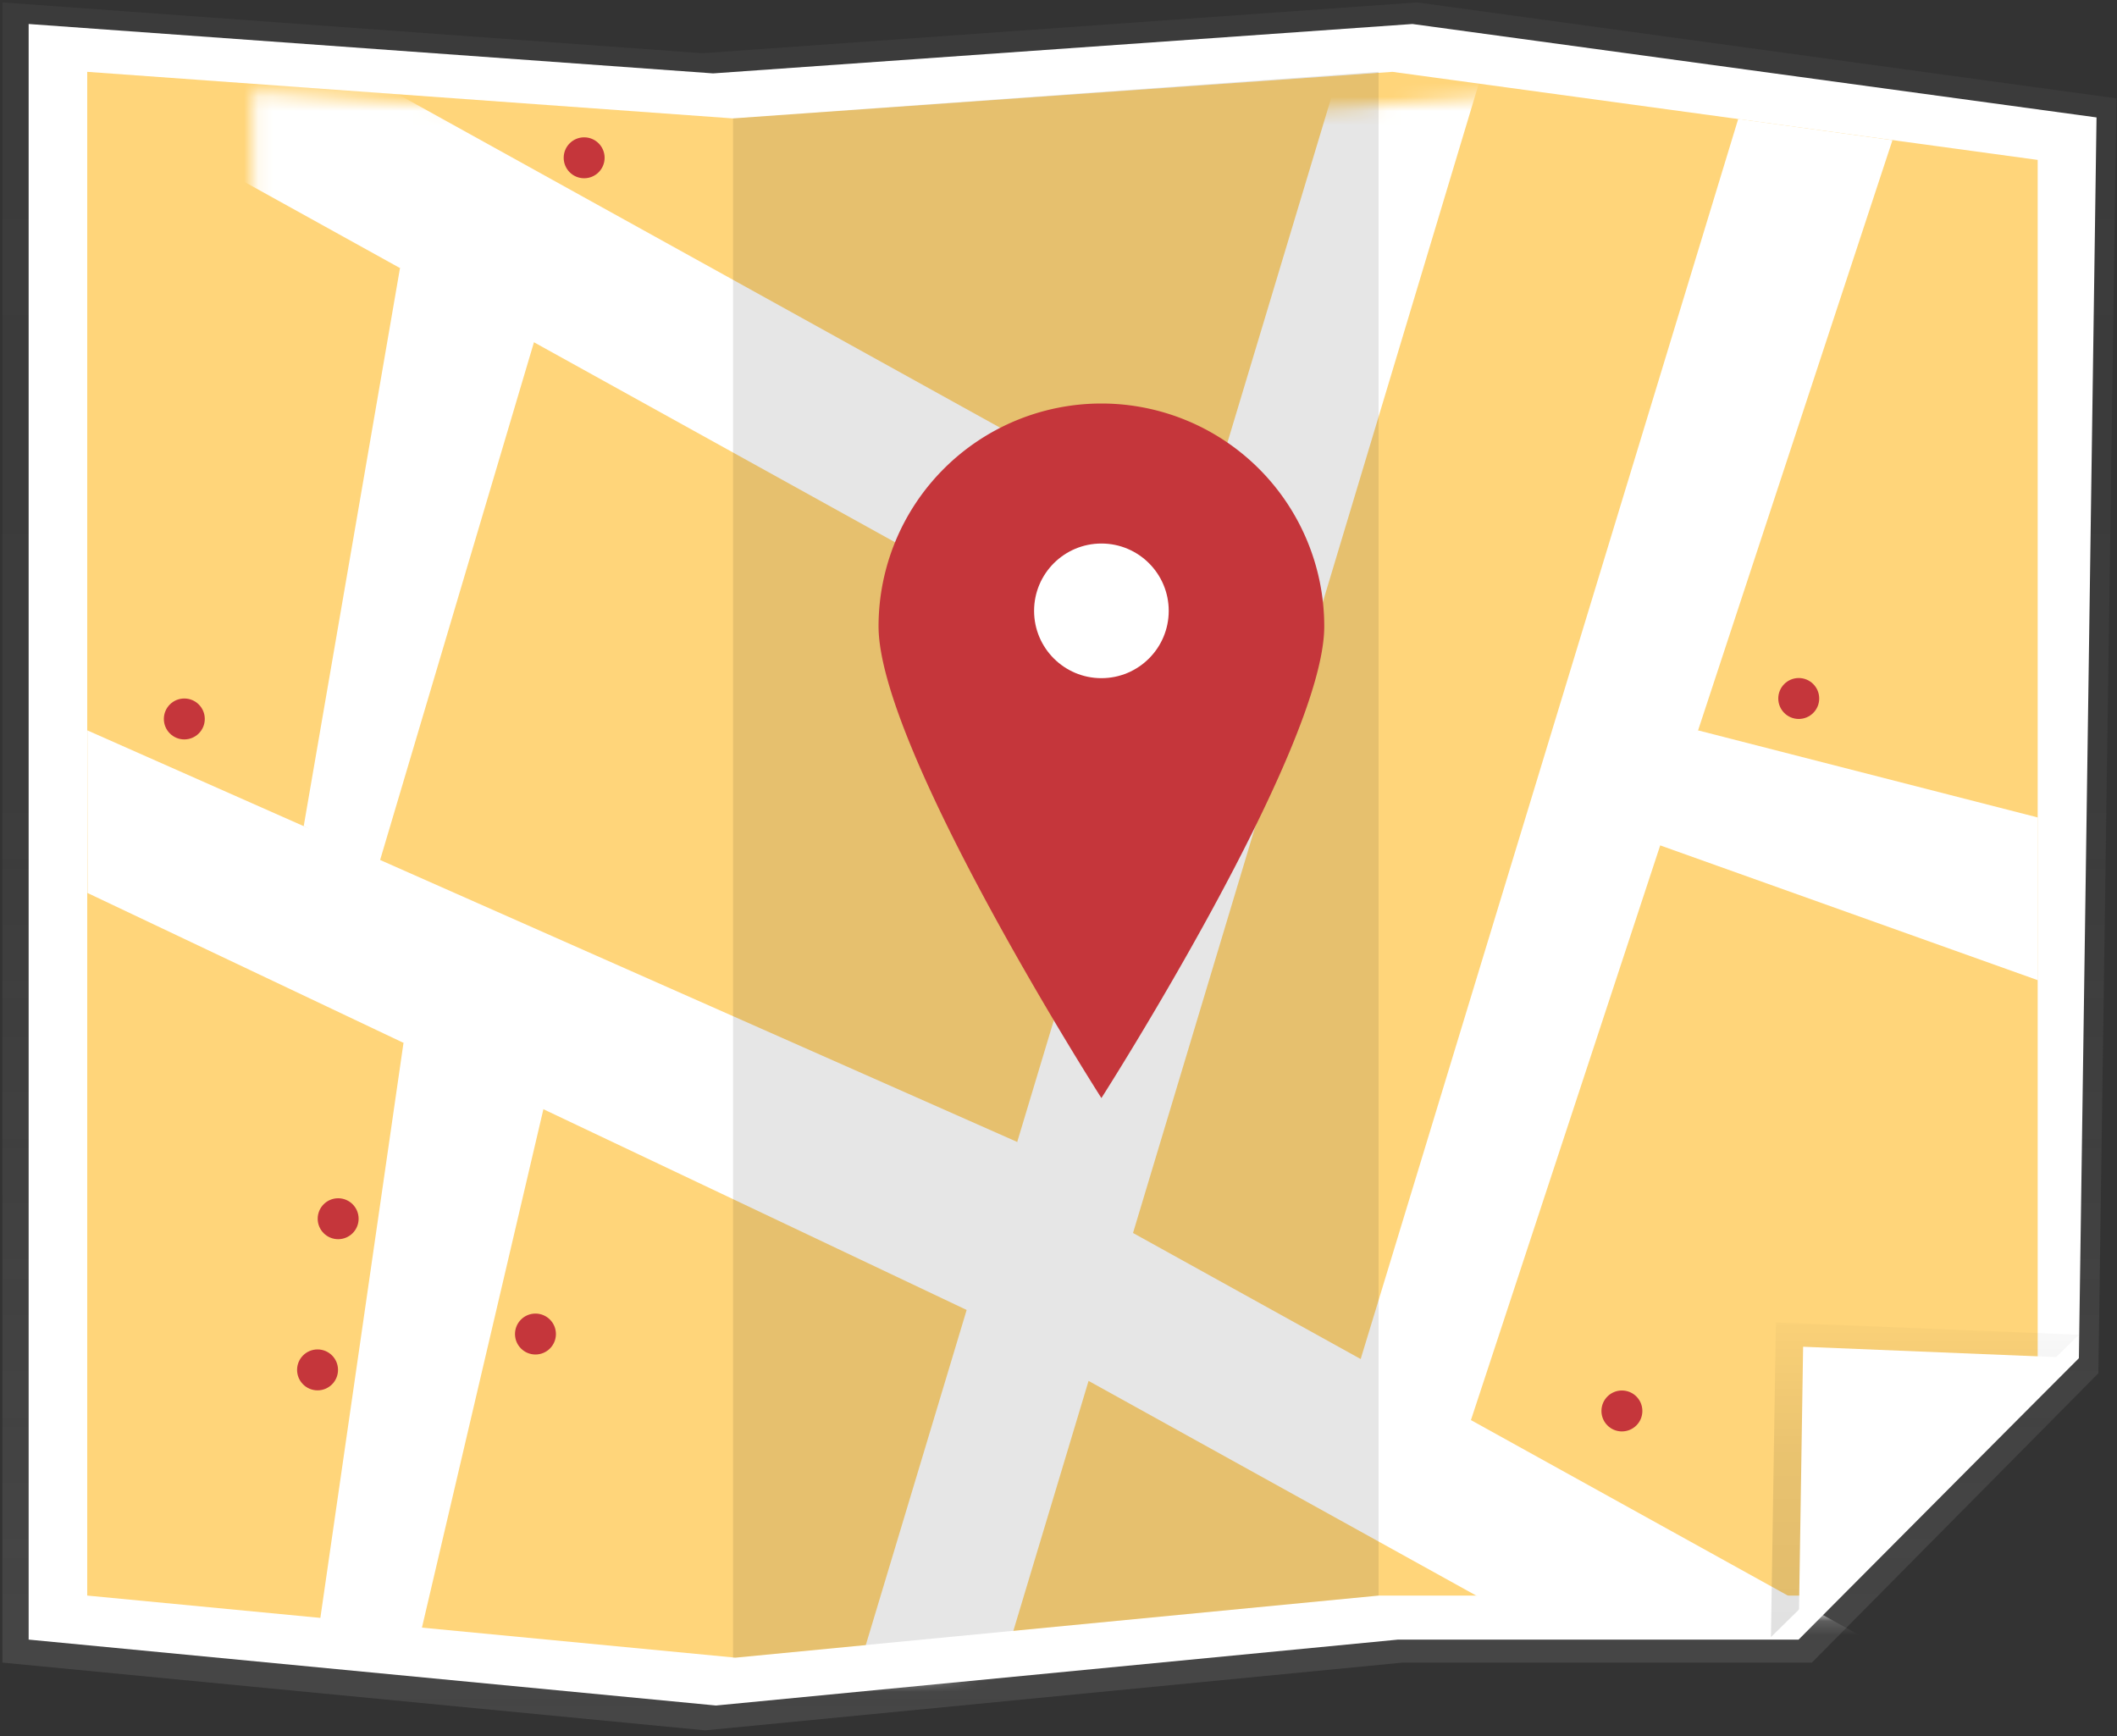 <svg xmlns="http://www.w3.org/2000/svg" xmlns:xlink="http://www.w3.org/1999/xlink" width="150" height="123"><rect width="100%" height="100%" fill="#333333" stroke="none"/><defs><linearGradient id="a" x1="50%" x2="50%" y1="100%" y2="0%"><stop offset="0%" stop-color="gray" stop-opacity=".25"/><stop offset="53.51%" stop-color="gray" stop-opacity=".12"/><stop offset="100%" stop-color="gray" stop-opacity=".1"/></linearGradient><linearGradient id="d" x1="50%" x2="50%" y1="100%" y2="0%"><stop offset="0%" stop-opacity=".12"/><stop offset="55.13%" stop-opacity=".09"/><stop offset="100%" stop-opacity=".02"/></linearGradient><path id="b" d="M121.52 108.13H91.64l-45.59 4.41-45.93-4.4V.16l45.74 3.31L92.6.18l45.72 6.24v84.82z"/></defs><g fill="none" fill-rule="evenodd"><path fill="url(#a)" fill-rule="nonzero" d="M128.38 117.8h-29l-49.42 4.8-49.79-4.8V.17l49.59 3.6L100.4.17l49.56 6.8-1.28 90.33z"/><path fill="#FFF" fill-rule="nonzero" d="M127.44 116.17H99.06l-48.33 4.67-48.7-4.67V1.7l48.5 3.5 49.55-3.5 48.47 6.62-1.25 87.9z"/><path fill="#FFD57A" fill-rule="nonzero" d="M127.6 113.05H97.7l-45.58 4.4-45.94-4.4V5.09l45.75 3.3 46.73-3.3 45.72 6.24v84.83z"/><g transform="translate(17.8 6.36)"><mask id="c" fill="#fff"><use xlink:href="#b"/></mask><path fill="#FFF" fill-rule="nonzero" d="M167.41 139.1 62.48 81 89.13-7.58l-9.07-3.6-12.92 42.92-102.92-56.99-4.17 9.92L64 42.24l-23.73 78.84 9.07 3.6 9.99-33.2 103.92 57.55z" mask="url(#c)"/></g><path fill="url(#d)" fill-rule="nonzero" d="m125.48 115.99.35-22.29 21.47.87z"/><path fill="#FFF" fill-rule="nonzero" d="M6.19 51.75 72.05 80.9l4.38 9.07-4.36 4.54L6.2 63.27zm121.25 64.24.32-20.57 19.54.8zm-31.76-17.3 27.48-90.26 10.93 1.5-30.79 93.49z"/><path fill="#000" fill-rule="nonzero" d="m51.94 117.46 45.74-4.41V5.09l-45.74 3.3" opacity=".1"/><path fill="#C5363B" fill-rule="nonzero" d="M93.83 44.38c0 8.72-15.79 33.42-15.79 33.42S62.25 53.1 62.25 44.38a15.79 15.79 0 1 1 31.58 0z"/><circle cx="78.04" cy="43.28" r="4.77" fill="#FFF" fill-rule="nonzero"/><path fill="#FFF" fill-rule="nonzero" d="m120.32 51.75 24.07 6.17v11.53l-29.47-10.52zM28.59 73.89l-6.08 42.05 6.9 1.46 9.09-38.8-.02-5.5zM28.34 19l-6.82 39.53 5.28 2.85 12.6-42.4z"/><circle cx="41.39" cy="11.18" r="1.45" fill="#C5363B" fill-rule="nonzero"/><circle cx="23.96" cy="86.35" r="1.45" fill="#C5363B" fill-rule="nonzero"/><circle cx="22.5" cy="97.06" r="1.45" fill="#C5363B" fill-rule="nonzero"/><circle cx="37.94" cy="94.52" r="1.45" fill="#C5363B" fill-rule="nonzero"/><circle cx="13.06" cy="50.94" r="1.45" fill="#C5363B" fill-rule="nonzero"/><circle cx="127.45" cy="49.49" r="1.45" fill="#C5363B" fill-rule="nonzero"/><circle cx="114.92" cy="99.97" r="1.45" fill="#C5363B" fill-rule="nonzero"/></g></svg>